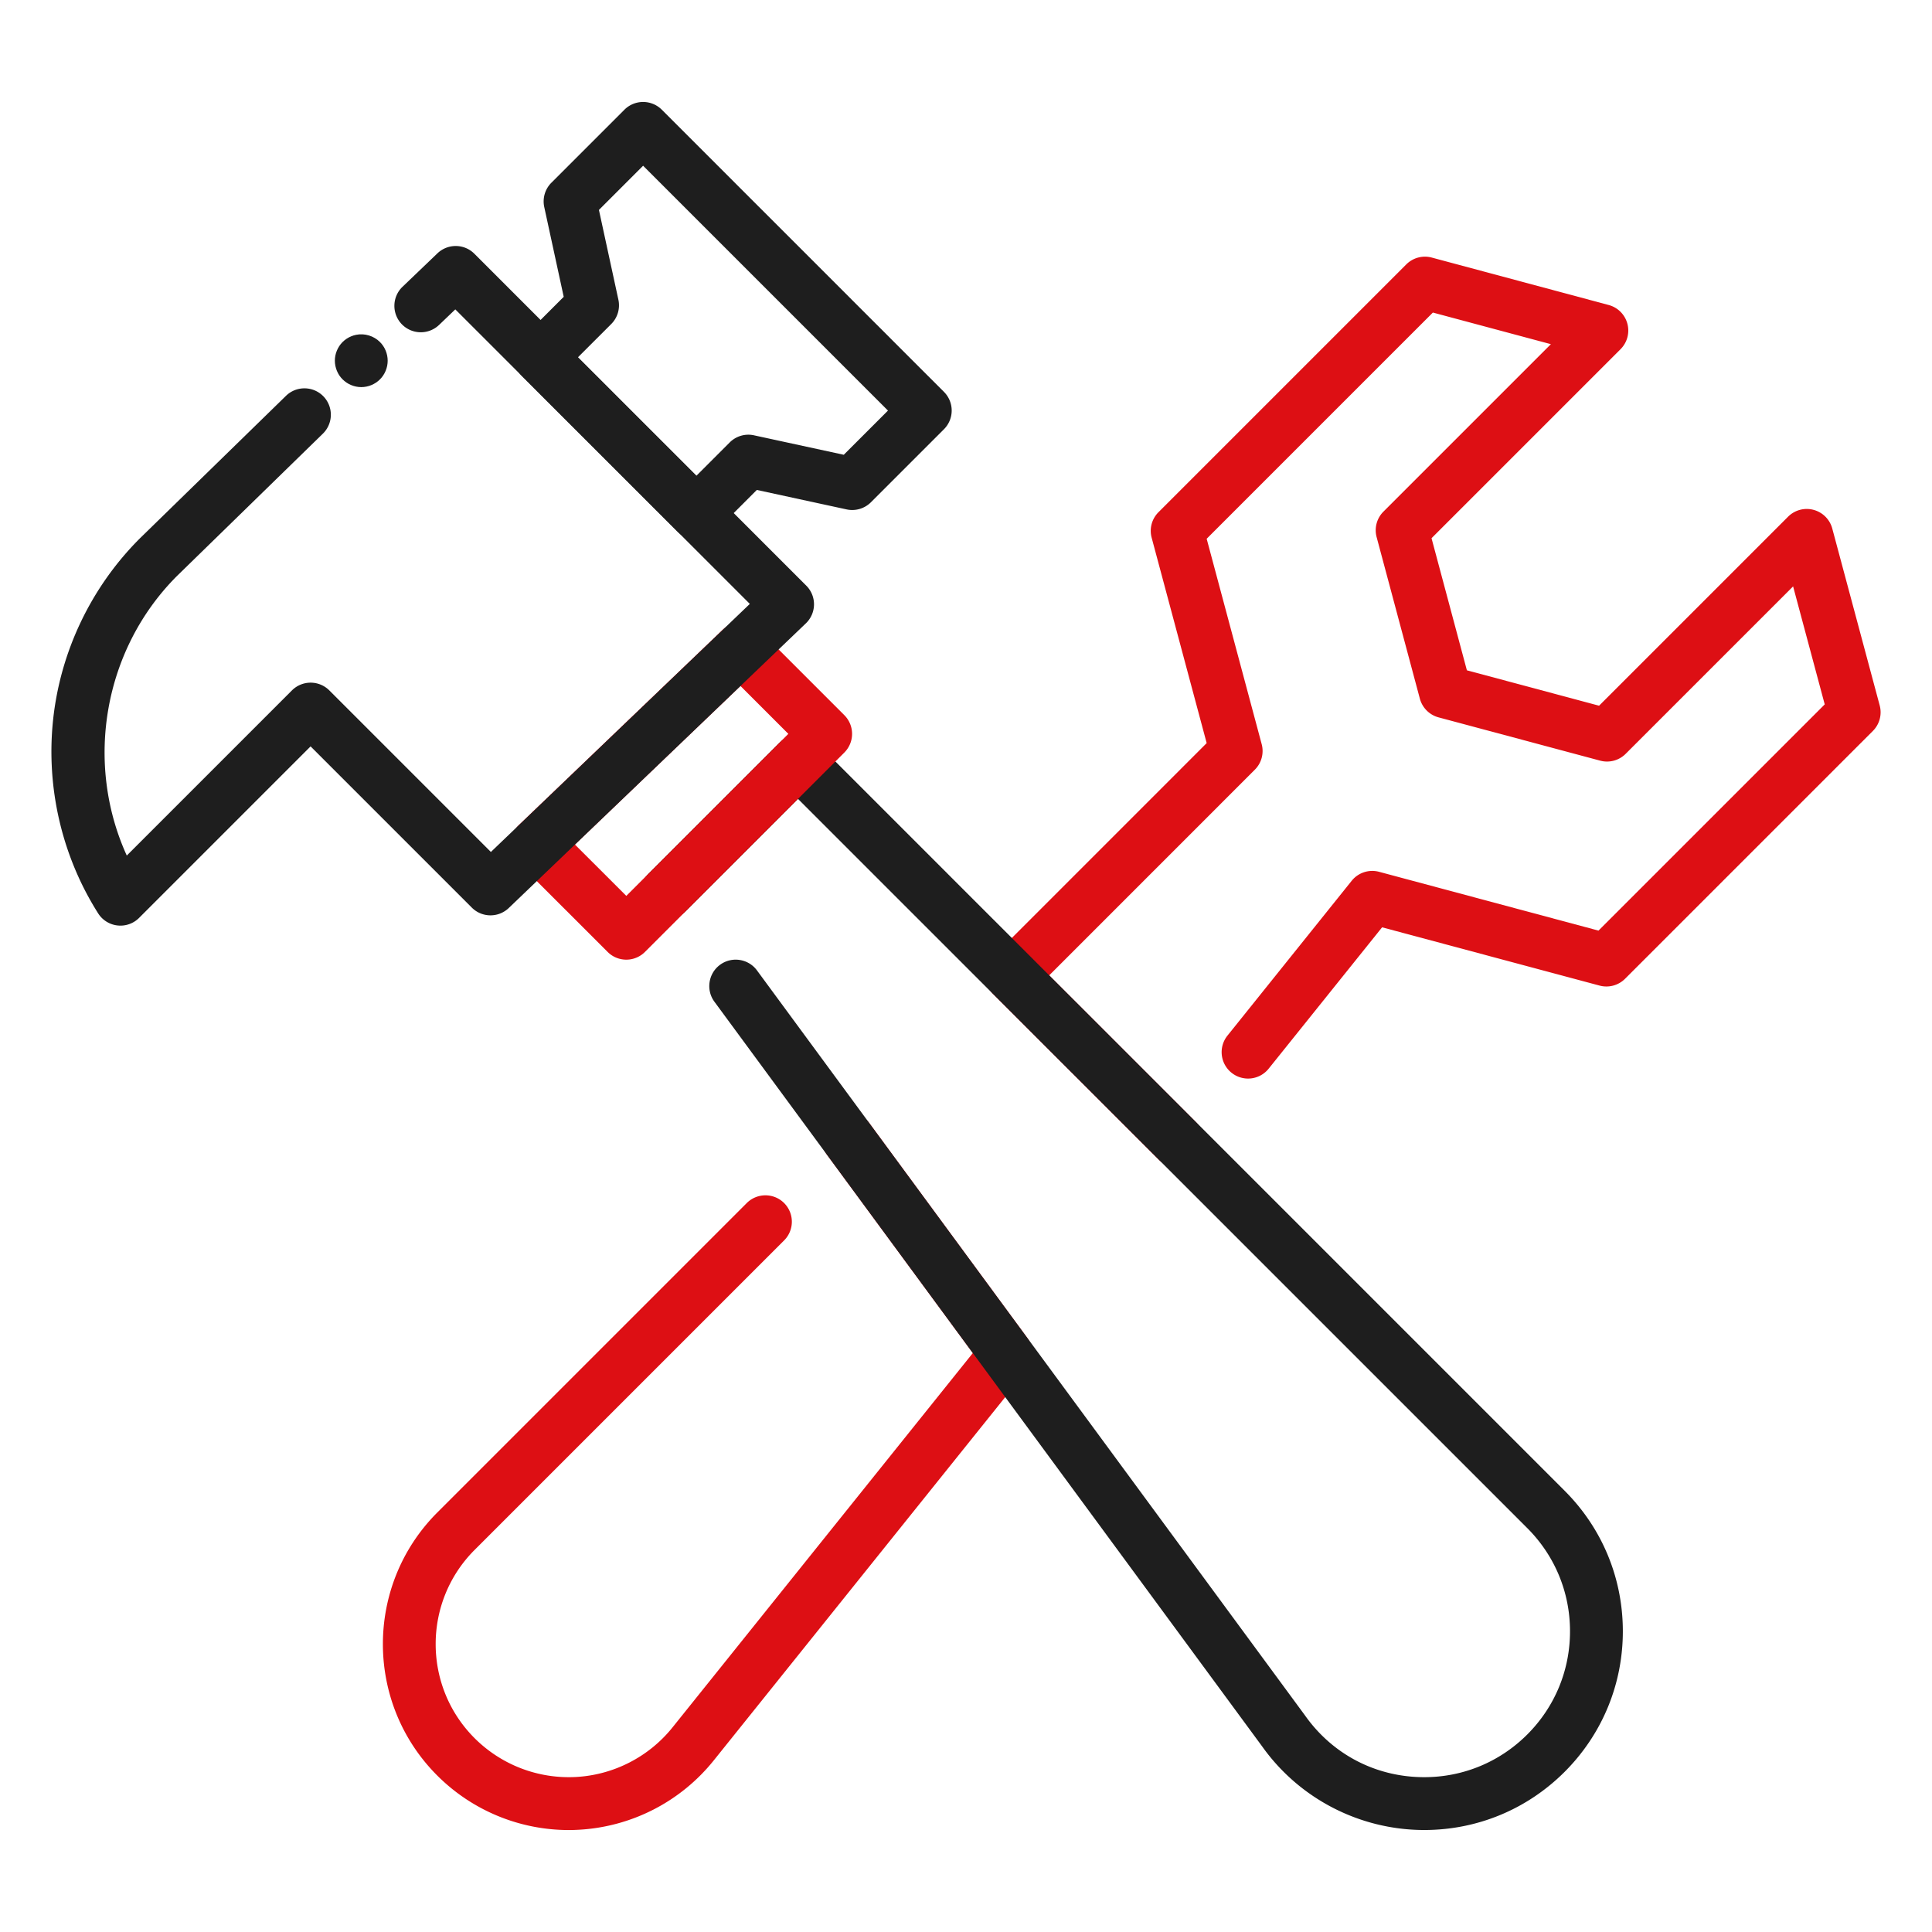 <svg xmlns="http://www.w3.org/2000/svg" viewBox="0 0 512 512" xml:space="preserve"><path d="M150.73 484.98a49.31 49.31 0 0 1-34.86-14.45c-19.2-19.2-19.2-50.46 0-69.68l82.03-82.03a7.007 7.007 0 0 1 9.9 0 7.007 7.007 0 0 1 0 9.9l-82.03 82.03c-13.75 13.76-13.75 36.13 0 49.88a35.318 35.318 0 0 0 26.88 10.29c9.99-.55 19.32-5.34 25.58-13.15l79.58-99.2-38.67-52.58c-2.29-3.11-1.62-7.5 1.49-9.79a7.007 7.007 0 0 1 9.79 1.49l41.86 56.92a6.994 6.994 0 0 1-.18 8.53l-82.95 103.39a49.3 49.3 0 0 1-35.74 18.37c-.9.05-1.79.08-2.68.08zM311.94 309.28c-1.79 0-3.58-.68-4.95-2.05l-43.8-43.8a7.007 7.007 0 0 1 0-9.9l56.59-56.6-14.58-54.43c-.65-2.42.04-4.99 1.81-6.76l65.67-65.67a6.99 6.99 0 0 1 6.76-1.81l46.88 12.57c2.42.65 4.3 2.53 4.95 4.95.65 2.42-.04 4.99-1.81 6.76l-50.09 50.09 9.37 35.01 35.03 9.38 50.09-50.09a6.99 6.99 0 0 1 6.76-1.81c2.42.65 4.3 2.53 4.95 4.95l12.57 46.88c.65 2.42-.04 4.99-1.81 6.76l-65.67 65.67a6.99 6.99 0 0 1-6.76 1.81l-57.63-15.44-30.06 37.46a6.994 6.994 0 0 1-9.84 1.08 6.995 6.995 0 0 1-1.08-9.84l32.92-41.03a6.988 6.988 0 0 1 7.27-2.38l58.14 15.58 59.95-59.95-8.38-31.27-44.37 44.37a6.985 6.985 0 0 1-6.76 1.81l-42.83-11.47a7.012 7.012 0 0 1-4.95-4.95l-11.46-42.82c-.65-2.42.04-4.99 1.81-6.76L411 91.21l-31.27-8.38-59.95 59.95 14.58 54.43c.65 2.42-.04 4.99-1.81 6.76l-54.5 54.51 38.85 38.85a7.007 7.007 0 0 1 0 9.9 7.038 7.038 0 0 1-4.96 2.05z" fill="#dd0f14" class="fill-16ade1"></path><path d="M377.44 484.97c-17.03 0-33.08-8.27-42.94-22.13L189.33 265.47c-2.29-3.11-1.62-7.5 1.49-9.79 3.11-2.29 7.5-1.62 9.79 1.49l145.21 197.41c.02.03.05.06.07.1 7.35 10.35 18.85 16.29 31.56 16.29 10.3 0 20-4.02 27.3-11.32 7.3-7.3 11.32-17.01 11.32-27.34 0-10.33-4.02-20.03-11.32-27.34L211.48 211.72 181.7 241.5a7.007 7.007 0 0 1-9.9 0 7.007 7.007 0 0 1 0-9.9l34.74-34.74a7.007 7.007 0 0 1 9.9 0l198.21 198.21c9.95 9.95 15.42 23.17 15.42 37.24 0 14.06-5.48 27.29-15.42 37.24-9.96 9.95-23.17 15.42-37.21 15.42z" fill="#1e1e1e" class="fill-1b3954"></path><path d="M165.98 254.32c-1.79 0-3.58-.68-4.95-2.05l-23.63-23.62a7.003 7.003 0 0 1 .11-10.01l53.97-51.7a6.994 6.994 0 0 1 9.79.1l22.49 22.49a7.007 7.007 0 0 1 0 9.9l-52.83 52.83a6.967 6.967 0 0 1-4.95 2.06zm-13.62-30.51 13.62 13.61 42.94-42.94-12.69-12.69-43.87 42.02z" fill="#dd0f14" class="fill-16ade1"></path><path d="M184.55 142.98c-1.79 0-3.58-.68-4.95-2.05l-41.29-41.29a7.007 7.007 0 0 1 0-9.9l11.08-11.08-5.16-23.8c-.5-2.33.21-4.75 1.89-6.43l19.36-19.36a7.007 7.007 0 0 1 9.9 0l74.78 74.78a7.007 7.007 0 0 1 0 9.9l-19.36 19.36a7.016 7.016 0 0 1-6.43 1.89l-23.8-5.16-11.08 11.08a6.944 6.944 0 0 1-4.94 2.06zm-31.39-48.29 31.39 31.39 8.83-8.83c1.68-1.68 4.1-2.4 6.43-1.89l23.8 5.16 11.71-11.71-64.89-64.89-11.71 11.71 5.16 23.8c.5 2.33-.21 4.75-1.89 6.43l-8.83 8.83z" fill="#1e1e1e" class="fill-1b3954"></path><path d="M31.92 245.3a6.98 6.98 0 0 1-5.91-3.25c-9.58-15.11-13.82-33.28-11.95-51.17 1.9-18.16 10.07-35.28 23.01-48.21l38.72-37.77c2.77-2.7 7.2-2.64 9.9.12 2.7 2.77 2.64 7.2-.12 9.9l-38.66 37.71c-19.49 19.5-24.53 49.46-13.31 74.1l43.77-43.77a7.007 7.007 0 0 1 9.9 0l42.82 42.82 68.62-65.74-78.05-78.05-4.3 4.12a7.009 7.009 0 0 1-9.9-.21 7.009 7.009 0 0 1 .21-9.9l9.25-8.86c2.75-2.63 7.1-2.59 9.79.1l87.96 87.96c1.33 1.33 2.07 3.14 2.05 5.02s-.8 3.68-2.16 4.98l-78.73 75.43c-2.75 2.63-7.1 2.59-9.79-.1L82.31 197.8l-45.44 45.44a6.962 6.962 0 0 1-4.95 2.06z" fill="#1e1e1e" class="fill-1b3954"></path><path d="M95.74 102.59c-.45 0-.91-.05-1.36-.14-.45-.09-.89-.22-1.31-.4-.43-.17-.83-.39-1.21-.64-.38-.26-.74-.55-1.07-.87-.32-.32-.61-.68-.87-1.06-.25-.38-.46-.79-.64-1.21-.17-.43-.31-.87-.4-1.31-.09-.45-.14-.91-.14-1.37 0-1.84.75-3.65 2.05-4.95.33-.32.69-.62 1.07-.87s.78-.47 1.21-.64c.42-.18.86-.31 1.31-.4 2.27-.46 4.69.29 6.31 1.91 1.31 1.3 2.05 3.11 2.05 4.95s-.74 3.65-2.05 4.95c-1.3 1.3-3.1 2.05-4.95 2.05z" fill="#1e1e1e" class="fill-1b3954"></path></svg>